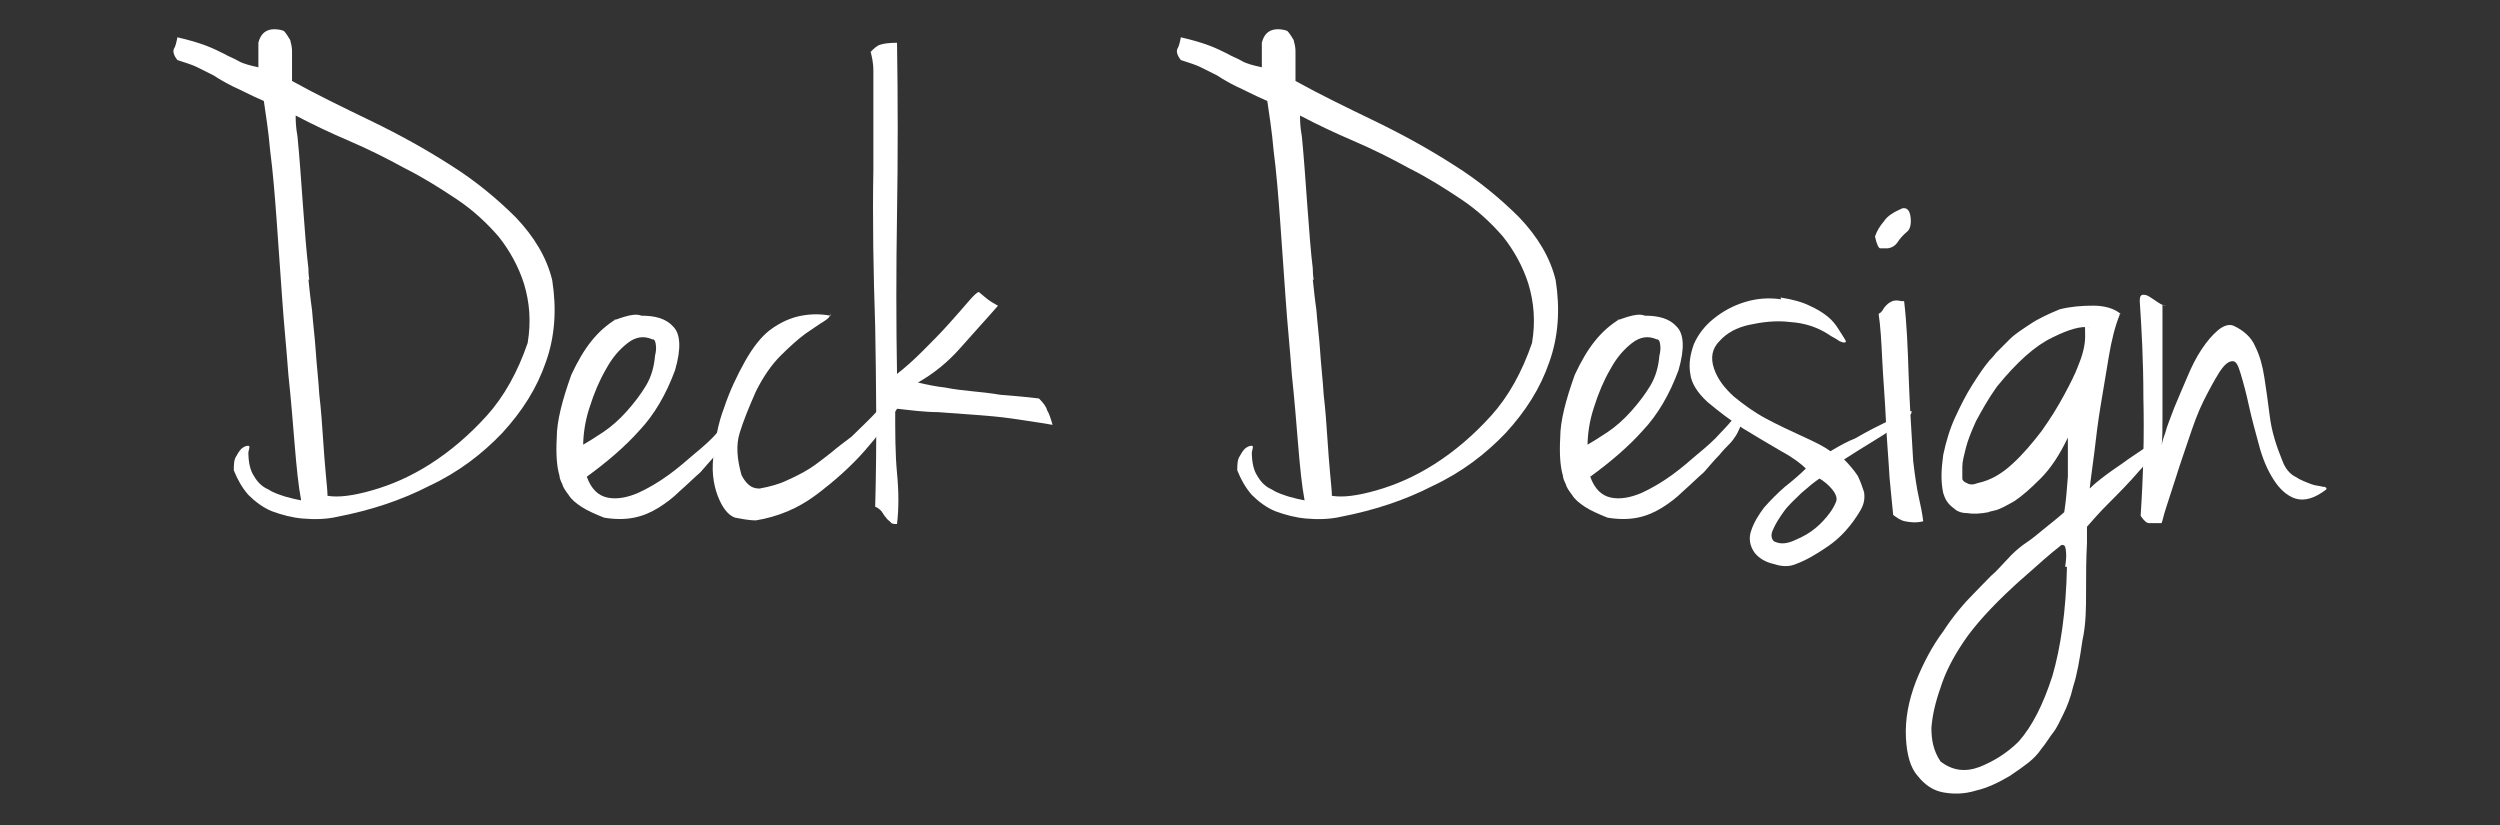 <svg xmlns="http://www.w3.org/2000/svg" id="Layer_1" data-name="Layer 1" viewBox="0 0 274.8 90.7"><rect x="0" y="0" width="274.8" height="90.7" fill="#333333" stroke="none"/><defs><style>      .cls-1 {        fill: #fff;        stroke-width: 0px;      }    </style></defs><path class="cls-1" d="M31.2,3.4c.3.3.5.7.7,1,.1.4.2.8.2,1.2,0,.4,0,.9,0,1.4s0,1.2,0,1.9c2.7,1.5,5.6,2.9,8.7,4.4,3.1,1.5,6,3.1,8.8,4.9,2.7,1.7,5.1,3.7,7.1,5.7,2,2.1,3.4,4.4,4,6.9.5,3.2.3,6.2-.7,9-1,2.9-2.6,5.4-4.8,7.8-2.2,2.3-4.8,4.3-8,5.8-3.1,1.6-6.5,2.7-10.1,3.4-1.3.3-2.6.3-3.8.2-1.2-.1-2.3-.4-3.4-.8-1-.4-1.9-1.1-2.6-1.8-.7-.8-1.2-1.7-1.6-2.7,0-.6,0-1.2.3-1.6.2-.4.5-.8.7-.9.3-.2.5-.2.6-.2.2,0,.1.3,0,.7,0,1.1.2,2,.6,2.6.4.7.9,1.2,1.6,1.5.6.4,1.3.6,1.9.8.7.2,1.2.3,1.7.4-.3-1.6-.5-3.6-.7-6-.2-2.4-.4-5-.7-7.8-.2-2.8-.5-5.6-.7-8.6-.2-2.9-.4-5.8-.6-8.5-.2-2.7-.4-5.2-.7-7.5-.2-2.3-.5-4.1-.7-5.5-1.4-.6-2.5-1.2-3.4-1.6-.8-.4-1.5-.8-2.1-1.2-.6-.3-1.2-.6-1.8-.9-.6-.3-1.3-.5-2.2-.8-.4-.5-.5-.9-.4-1.2.2-.3.3-.8.4-1.3,1.3.3,2.3.6,3.1.9.8.3,1.4.6,2,.9.5.3,1.1.5,1.6.8s1.3.5,2.2.7c0-.5,0-.8,0-1.1,0-.2,0-.4,0-.6,0-.2,0-.3,0-.4,0-.1,0-.3,0-.6.3-1.2,1.1-1.7,2.5-1.4ZM33.9,30.7c.1.9.2,2,.4,3.4.1,1.4.3,2.9.4,4.4.1,1.6.3,3.2.4,4.9.2,1.7.3,3.2.4,4.7.1,1.5.2,2.8.3,3.9.1,1.1.2,2,.2,2.5,1.2.2,2.8,0,4.9-.6,2.1-.6,4.2-1.5,6.4-2.9,2.2-1.4,4.3-3.2,6.2-5.3s3.4-4.8,4.5-8c.4-2.4.2-4.5-.4-6.5-.6-1.9-1.6-3.7-2.8-5.2-1.3-1.5-2.8-2.9-4.6-4.1-1.8-1.2-3.7-2.4-5.7-3.4-2-1.1-4-2.1-6.1-3-2.1-.9-4-1.8-5.9-2.8,0,.5,0,1.2.2,2.3.1,1,.2,2.2.3,3.5.1,1.3.2,2.7.3,4.1.1,1.4.2,2.7.3,3.9.1,1.2.2,2.2.3,3,0,.8.1,1.2.1,1.3Z"></path><path class="cls-1" d="M67.4,35.2c.2,0,.6-.2,1.3-.4.7-.2,1.3-.3,1.8-.1,1.5,0,2.7.3,3.5,1.2.8.8.9,2.4.2,4.8-1,2.7-2.3,4.9-3.9,6.6-1.6,1.8-3.6,3.5-5.8,5.1.5,1.4,1.3,2.1,2.3,2.3,1,.2,2.1,0,3.3-.5,1.1-.5,2.3-1.2,3.4-2,1.1-.8,2-1.6,2.7-2.2,1.1-.9,2-1.7,2.6-2.4s1.3-1.4,2.1-2.4c.2-.1.2,0,.3,0,0,.1,0,.3,0,.6,0,.3-.1.6-.2,1.1-.2.4-.3.7-.5,1-.2.3-.4.6-.7.9-.3.3-.7.7-1.1,1.2-.5.5-1,1.1-1.7,1.9-.8.7-1.5,1.4-2.3,2.1-.7.7-1.5,1.3-2.3,1.8-.8.5-1.7.9-2.7,1.1-1,.2-2.1.2-3.3,0-1-.4-1.9-.8-2.5-1.2s-1.1-.8-1.4-1.3c-.3-.4-.6-.8-.7-1.2-.2-.4-.3-.7-.3-.9-.3-1-.4-2.4-.3-4.2,0-1.8.6-4.1,1.6-6.9.7-1.5,1.4-2.7,2.2-3.7.8-1,1.7-1.8,2.7-2.4ZM63.9,49c.7-.4,1.5-.9,2.4-1.5.9-.6,1.8-1.4,2.6-2.3.8-.9,1.5-1.8,2.1-2.8.6-1,.9-2.1,1-3.3.2-.8.1-1.3,0-1.6-.1-.2-.2-.2-.3-.2-.9-.4-1.8-.3-2.7.4-.9.7-1.7,1.6-2.4,2.9-.7,1.2-1.3,2.6-1.8,4.2-.5,1.5-.7,3-.7,4.3Z"></path><path class="cls-1" d="M91.3,34.4c0,.3-.2.6-.7.9-.5.3-1.2.8-2.1,1.4-.8.6-1.7,1.4-2.7,2.4s-1.9,2.3-2.7,3.9c-.8,1.8-1.4,3.3-1.8,4.6-.4,1.3-.3,2.8.2,4.6.2.4.4.7.7,1,.3.3.7.5,1.3.5,1.1-.2,2.2-.5,3-.9.9-.4,1.7-.8,2.5-1.3.8-.5,1.5-1.1,2.3-1.7.7-.6,1.5-1.2,2.3-1.8,1.1-1.1,2.1-2,2.8-2.8.8-.8,1.4-1.5,1.8-2,.5-.5.9-.9,1.2-1.2.3-.3.7-.3,1.1-.2-.2.5-.8,1.5-1.8,3-1,1.5-2.2,3.1-3.7,4.8-1.5,1.7-3.3,3.3-5.3,4.8-2,1.5-4.2,2.4-6.6,2.8-.9,0-1.7-.2-2.3-.3-.6-.2-1.2-.8-1.7-1.9-.6-1.3-.9-2.9-.7-4.7.2-1.8.5-3.7,1.2-5.5.6-1.8,1.4-3.5,2.3-5.1s1.8-2.7,2.7-3.4c1.2-.9,2.4-1.4,3.5-1.6,1.1-.2,2.1-.2,3.2,0Z"></path><path class="cls-1" d="M100.7,42c1.2.3,2.3.5,3.2.6,1,.2,1.9.3,2.9.4,1,.1,2,.2,3.2.4,1.2.1,2.6.2,4.2.4.5.5.8.9.9,1.3.2.3.4.9.6,1.6-1.7-.3-3.2-.5-4.5-.7-1.4-.2-2.7-.3-4-.4-1.3-.1-2.7-.2-4.1-.3-1.4,0-3-.2-4.7-.4,0,2.7,0,5,.2,7.1.2,2.1.2,3.9,0,5.6-.3,0-.6,0-.7-.2-.2-.2-.4-.3-.5-.5-.2-.2-.3-.4-.5-.7-.2-.2-.4-.4-.7-.5.2-7.2.1-13.8,0-19.8-.2-6-.3-11.8-.2-17.3,0-1,0-2.2,0-3.5,0-1.3,0-2.6,0-3.9s0-2.4,0-3.4c0-1-.2-1.7-.3-2.1.4-.4.7-.7,1.1-.8.3-.1.9-.2,1.8-.2.1,6.3.1,12.6,0,18.8-.1,6.2-.1,12.1,0,17.6.9-.7,1.8-1.5,2.8-2.5,1-1,1.9-1.9,2.8-2.9s1.6-1.8,2.2-2.5,1-1.1,1.2-1.1c.5.4.9.8,1.4,1.1.5.3.7.4.7.4-1.3,1.5-2.7,3-4.1,4.6-1.4,1.6-3,2.9-4.8,3.9Z"></path><path class="cls-1" d="M141.5,3.4c.3.3.5.7.7,1,.1.4.2.8.2,1.2,0,.4,0,.9,0,1.4s0,1.2,0,1.9c2.7,1.5,5.6,2.9,8.7,4.4,3.1,1.5,6,3.1,8.8,4.9,2.7,1.7,5.1,3.7,7.1,5.7,2,2.1,3.4,4.4,4,6.9.5,3.2.3,6.2-.7,9-1,2.9-2.6,5.4-4.8,7.8-2.2,2.3-4.8,4.3-8,5.8-3.1,1.6-6.5,2.7-10.1,3.4-1.3.3-2.6.3-3.8.2-1.2-.1-2.3-.4-3.4-.8-1-.4-1.9-1.1-2.6-1.8-.7-.8-1.2-1.7-1.6-2.7,0-.6,0-1.2.3-1.6.2-.4.5-.8.7-.9.3-.2.5-.2.6-.2.2,0,.1.3,0,.7,0,1.1.2,2,.6,2.6.4.7.9,1.2,1.6,1.5.6.4,1.3.6,1.9.8.7.2,1.2.3,1.7.4-.3-1.6-.5-3.6-.7-6-.2-2.4-.4-5-.7-7.8-.2-2.8-.5-5.6-.7-8.6-.2-2.9-.4-5.8-.6-8.5-.2-2.7-.4-5.2-.7-7.5-.2-2.3-.5-4.1-.7-5.5-1.4-.6-2.5-1.2-3.4-1.6-.8-.4-1.5-.8-2.1-1.2-.6-.3-1.2-.6-1.8-.9-.6-.3-1.3-.5-2.2-.8-.4-.5-.5-.9-.4-1.2.2-.3.3-.8.4-1.3,1.3.3,2.3.6,3.1.9.8.3,1.4.6,2,.9.5.3,1.1.5,1.6.8s1.3.5,2.2.7c0-.5,0-.8,0-1.1,0-.2,0-.4,0-.6,0-.2,0-.3,0-.4,0-.1,0-.3,0-.6.3-1.2,1.1-1.7,2.5-1.4ZM144.3,30.7c.1.9.2,2,.4,3.4.1,1.4.3,2.9.4,4.4.1,1.6.3,3.2.4,4.9.2,1.7.3,3.2.4,4.7.1,1.5.2,2.8.3,3.9.1,1.1.2,2,.2,2.5,1.2.2,2.8,0,4.9-.6,2.1-.6,4.2-1.5,6.4-2.9,2.2-1.4,4.3-3.2,6.2-5.3s3.4-4.8,4.5-8c.4-2.4.2-4.5-.4-6.5-.6-1.9-1.6-3.7-2.8-5.2-1.3-1.5-2.8-2.9-4.6-4.1-1.8-1.2-3.7-2.4-5.7-3.4-2-1.1-4-2.1-6.1-3-2.1-.9-4-1.8-5.9-2.8,0,.5,0,1.2.2,2.3.1,1,.2,2.2.3,3.5.1,1.3.2,2.7.3,4.1.1,1.4.2,2.7.3,3.9.1,1.2.2,2.2.3,3,0,.8.1,1.2.1,1.3Z"></path><path class="cls-1" d="M177.7,35.2c.2,0,.6-.2,1.3-.4.7-.2,1.3-.3,1.8-.1,1.5,0,2.7.3,3.5,1.2.8.8.9,2.4.2,4.8-1,2.7-2.3,4.9-3.9,6.6-1.6,1.8-3.6,3.5-5.8,5.1.5,1.4,1.3,2.1,2.3,2.3,1,.2,2.1,0,3.3-.5,1.1-.5,2.3-1.2,3.4-2,1.1-.8,2-1.6,2.7-2.2,1.1-.9,2-1.7,2.6-2.4.6-.6,1.3-1.4,2.1-2.4.2-.1.2,0,.3,0,0,.1,0,.3,0,.6,0,.3-.1.6-.2,1.1-.2.4-.3.7-.5,1-.2.3-.4.6-.7.9-.3.3-.7.7-1.1,1.2-.5.5-1,1.1-1.7,1.9-.8.7-1.5,1.4-2.3,2.1-.7.7-1.5,1.3-2.3,1.8-.8.5-1.7.9-2.7,1.1-1,.2-2.1.2-3.3,0-1-.4-1.9-.8-2.5-1.2-.6-.4-1.1-.8-1.4-1.3-.3-.4-.6-.8-.7-1.2-.2-.4-.3-.7-.3-.9-.3-1-.4-2.4-.3-4.2,0-1.8.6-4.1,1.6-6.9.7-1.5,1.4-2.7,2.2-3.7.8-1,1.7-1.8,2.7-2.4ZM174.3,49c.7-.4,1.5-.9,2.4-1.5.9-.6,1.8-1.4,2.6-2.3.8-.9,1.5-1.8,2.1-2.8.6-1,.9-2.1,1-3.3.2-.8.1-1.3,0-1.6-.1-.2-.2-.2-.3-.2-.9-.4-1.8-.3-2.7.4-.9.7-1.7,1.6-2.4,2.9-.7,1.2-1.3,2.6-1.8,4.2-.5,1.5-.7,3-.7,4.3Z"></path><path class="cls-1" d="M195.7,32.7c1.3.2,2.4.5,3.2.9.9.4,1.5.8,2,1.2.5.4.9.9,1.2,1.4.3.5.6.9.8,1.3,0,.2-.3.2-.7,0-.4-.3-.9-.5-1.3-.8-1.1-.7-2.5-1.2-4.1-1.3-1.6-.2-3.1,0-4.5.3-1.4.3-2.5.9-3.3,1.8-.8.8-1,1.8-.6,3,.4,1.2,1.2,2.2,2.2,3.1,1.1.9,2.2,1.7,3.5,2.4,1.3.7,2.6,1.3,3.9,1.9,1.3.6,2.4,1.1,3.2,1.7,1-.6,1.9-1.1,2.7-1.4.7-.4,1.4-.8,2-1.1.6-.3,1.2-.6,1.8-.9.6-.3,1.3-.6,2.1-1,.1,0,.2,0,.3,0s0,0,0,.2c0,.1-.3.3-.6.6-.3.3-.9.7-1.6,1.2-.4.3-1,.7-2,1.3-1,.6-2.1,1.3-3.2,2,.6.6,1.1,1.2,1.5,1.8.3.6.5,1.2.7,1.8.1.7,0,1.3-.4,2-1,1.7-2.2,3-3.5,3.9-1.3.9-2.5,1.6-3.6,2-.7.3-1.5.3-2.4,0-.9-.2-1.6-.6-2.1-1.2-.6-.8-.7-1.7-.4-2.5.3-.9.8-1.7,1.4-2.5.7-.8,1.5-1.6,2.3-2.3.9-.7,1.7-1.4,2.3-2-.5-.5-1.4-1.2-2.7-1.9-1.4-.8-2.7-1.6-4.2-2.5-1.4-.9-2.7-1.9-3.9-2.9-1.1-1-1.8-2.1-1.9-3.1-.2-1.1,0-2.2.4-3.3.5-1.1,1.2-2,2.2-2.8,1-.8,2.1-1.4,3.4-1.8,1.3-.4,2.6-.5,4-.3ZM195,59.5c.6.3,1.2.3,2,0,.7-.3,1.4-.6,2.1-1.1.7-.5,1.2-1,1.7-1.6.5-.6.8-1.1,1-1.6.2-.4,0-.9-.4-1.4-.4-.5-.9-.9-1.4-1.2-.6.4-1.2.9-2,1.6-.7.7-1.4,1.3-1.9,2-.5.7-.9,1.3-1.2,2-.3.6-.2,1.1.2,1.4Z"></path><path class="cls-1" d="M209.1,22.9c.5-.1.8.2.9.9.1.7,0,1.3-.3,1.6-.6.5-.9.9-1.1,1.2-.2.3-.5.6-1.1.7-.3,0-.6,0-.8,0-.2,0-.4-.4-.6-1.3.2-.6.5-1.1,1-1.7.4-.6,1.1-1,2-1.4ZM209.3,33.1c.3,2.5.4,5.2.5,8.2.1,3,.3,6.1.5,9.4.2,1.7.4,3,.6,3.9.2.9.4,1.8.5,2.7-.8.2-1.5.1-2,0s-.9-.4-1.3-.7c-.1-.8-.2-2.2-.4-4.1-.1-1.9-.3-4-.4-6.3-.1-2.3-.3-4.5-.4-6.6-.1-2.1-.2-3.8-.4-5.1.2-.1.4-.3.5-.5.1-.2.3-.4.4-.5.2-.2.4-.3.6-.4.3-.1.6-.1,1,0Z"></path><path class="cls-1" d="M236.9,48.8c.1.1,0,.3,0,.5-.1.3-.3.5-.5.9-.2.3-.5.6-.7.9-.2.3-.4.5-.5.6-1.2,1.4-2.4,2.6-3.4,3.6-1,1-1.8,1.9-2.4,2.6,0,0,0,.4,0,.9,0,.5,0,.8,0,.9-.1,1.8-.1,3.5-.1,5.3,0,1.8,0,3.6-.4,5.4-.3,2.1-.6,3.8-1,5-.3,1.3-.7,2.3-1.1,3.1-.4.8-.7,1.5-1.1,2-.4.5-.8,1.2-1.3,1.8-.4.6-.9,1.1-1.4,1.5-.5.4-1.2.9-2.1,1.5-1.2.7-2.4,1.3-3.7,1.6-1.3.4-2.5.4-3.6.2s-2-.8-2.8-1.8c-.8-.9-1.2-2.3-1.3-4.2-.1-2.1.3-4.1,1.1-6.2.8-2,1.8-3.9,3-5.5,1.1-1.7,2.3-3.1,3.4-4.2,1.1-1.1,1.8-1.9,2.3-2.3.7-.7,1.3-1.4,1.8-1.9.5-.5,1.1-1,1.7-1.4.6-.4,1.2-.9,1.8-1.4.6-.5,1.4-1.1,2.3-1.9.2-1.2.3-2.6.4-3.9,0-1.4,0-2.8,0-4.3-.9,1.9-1.9,3.4-3,4.5-1.1,1.1-2,1.9-2.9,2.5-.9.5-1.6.9-2.1,1-.5.1-.8.2-.7.2-1,.2-1.8.2-2.4.1-.6,0-1.1-.2-1.4-.5-.3-.2-.6-.5-.8-.8-.2-.3-.3-.6-.4-.9-.3-1.4-.2-2.7,0-4.2.3-1.4.7-2.8,1.3-4.1.6-1.3,1.2-2.5,1.9-3.6.7-1.1,1.3-2,1.9-2.7.1-.1.4-.4.7-.8.4-.4.9-.9,1.5-1.5s1.4-1.1,2.3-1.7c.9-.6,2-1.1,3.2-1.6,1.2-.3,2.4-.4,3.7-.4,1.2,0,2.3.3,3,.9-.4.2-1.1.4-1.9.6-.9.2-1.4.4-1.7.5v.2c0,.2,0,.2.2.2-.9-.2-2.3.2-4.1,1.1-1.9.9-3.9,2.7-6.1,5.4-1,1.4-1.7,2.7-2.3,3.8-.5,1.1-.9,2.1-1.1,2.9-.2.8-.4,1.5-.4,2.1s0,1,0,1.3c0,.2.2.4.5.5.3.2.7.2,1.2,0,1.4-.3,2.6-1,3.8-2.1,1.2-1.1,2.2-2.3,3.2-3.6,1-1.4,1.8-2.7,2.5-4,.7-1.3,1.2-2.3,1.5-3.1.5-1.2.8-2.3.8-3.3,0-1,0-1.5-.1-1.5h.3c0,0,0,0,0,0,0,0-.2,0-.5.1.1-.1.2-.2.3-.2.1,0,.2,0,.3-.1,0,0,0-.1,0-.2,0,0,.2-.1.3-.1,0-.1.1-.2.4-.3l.5-.2.2-.2c.2-.1.3-.2.4-.2,0,0,.1,0,.2,0s.2,0,.4.1c.2,0,.6.2,1.1.4-.5,1.2-.9,2.8-1.2,4.6-.3,1.8-.6,3.6-.9,5.4-.3,1.8-.5,3.5-.7,5.2-.2,1.6-.4,2.9-.5,3.9.4-.4,1-.9,1.8-1.5.8-.6,1.6-1.1,2.4-1.7.9-.6,1.9-1.3,3-2ZM227,62.3c.2-1.2.1-1.9,0-2.2-.1-.2-.2-.2-.4-.2-1.4,1.1-2.5,2.1-3.4,2.9-.9.8-1.5,1.3-1.8,1.6-2.5,2.3-4.4,4.4-5.6,6.2s-2,3.4-2.5,5c-.6,1.7-.9,3.1-1,4.4,0,1.3.2,2.5,1,3.7,1.3,1,2.7,1.2,4.3.6,1.5-.6,3-1.5,4.3-2.8,1.5-1.7,2.7-4.1,3.7-7.2.9-3.1,1.5-7.1,1.6-12Z"></path><path class="cls-1" d="M237.7,33.5c0,1.5,0,2.9,0,4.4,0,1.5,0,2.9,0,4.2,0,1.4,0,2.6,0,3.8,0,1.2,0,2.3-.1,3.2,0-.2.1-.7.4-1.5.2-.8.6-1.7,1-2.8.4-1,.9-2.1,1.4-3.3.5-1.2,1-2.2,1.6-3.1.6-.9,1.2-1.6,1.8-2.1.6-.5,1.2-.7,1.7-.5,1.1.5,2,1.3,2.4,2.3.5,1,.8,2.1,1,3.4.2,1.3.4,2.7.6,4.3.2,1.6.7,3.2,1.4,4.9.3.8.8,1.4,1.4,1.7.6.4,1.2.6,1.7.8s1,.2,1.3.3c.3,0,.5.1.4.3-1.3,1-2.4,1.3-3.4,1-.9-.3-1.7-1-2.4-2.1-.7-1.1-1.2-2.3-1.6-3.8-.4-1.5-.8-2.9-1.1-4.3-.3-1.4-.6-2.5-.9-3.5-.3-1-.5-1.4-.9-1.4-.5,0-1,.5-1.5,1.3-.5.8-1.1,1.9-1.7,3.1-.6,1.2-1.1,2.6-1.6,4.1-.5,1.5-1,2.9-1.4,4.2-.4,1.3-.8,2.4-1.1,3.4-.3.9-.4,1.5-.5,1.7-.8,0-1.3,0-1.4,0-.2,0-.5-.2-.9-.8.3-4.6.4-8.9.3-13,0-4.1-.2-7.6-.4-10.6,0-.5.1-.7.4-.7s.5.1.8.3c.3.2.6.4.9.6.3.2.6.3.8.3Z"></path></svg>